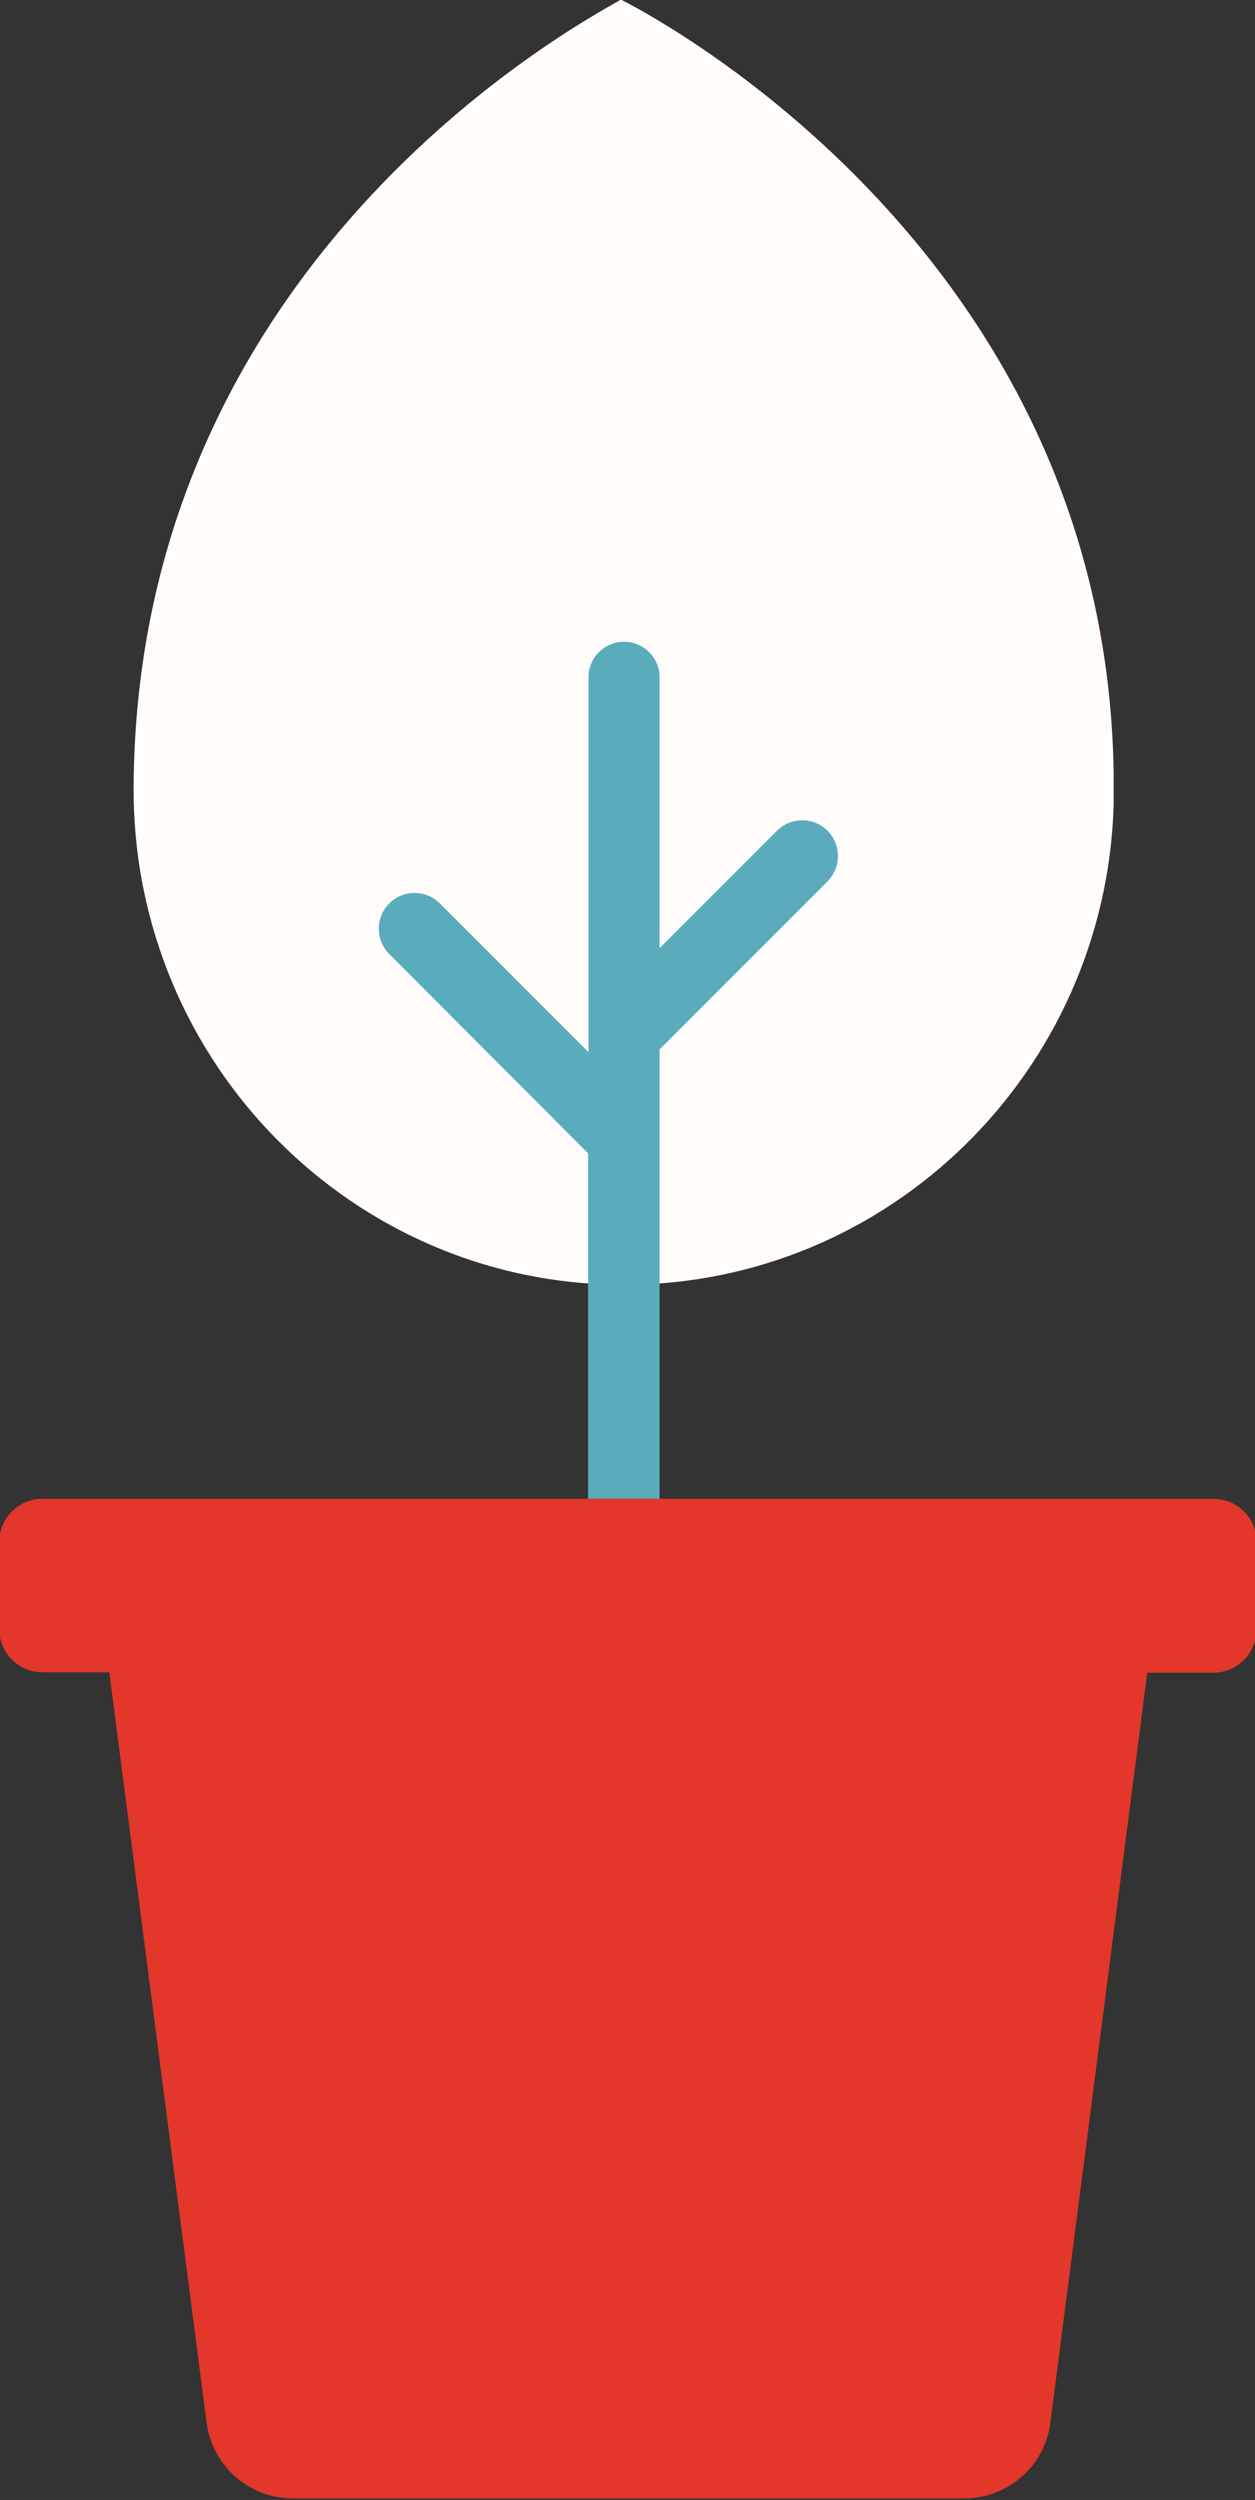 <svg id="Laag_1" xmlns="http://www.w3.org/2000/svg" viewBox="0 0 325 647" style="enable-background:new 0 0 325 647"><rect x="0" y="0" width="325" height="647" fill="#333333" stroke="none"/><path d="M288.4 204v-3.9C286.4 61.9 162.7.9 160.8-.1 148.7 6.8 35.3 68 34.6 203.7v1c.2 70.6 56.9 127.8 126.9 127.8 68.9 0 125-55.4 126.9-124.4V204z" style="fill:#fffcfa"/><path d="M152.3 298.5v89.4h18.5V271.6l43.5-43.5c3.6-3.6 3.6-9.5 0-13.1-3.6-3.6-9.5-3.6-13.1 0l-30.4 30.4v-70.1c0-5.1-4.1-9.2-9.2-9.2s-9.2 4.1-9.2 9.2v97l-38.5-38.5c-3.6-3.6-9.5-3.6-13.1 0-3.6 3.6-3.6 9.5 0 13.1l51.5 51.6z" style="fill:#5aabbc"/><path d="M314.2 387.9H11c-6.2 0-11.2 5-11.2 11.2v22.5c0 6.2 5 11.2 11.2 11.2h17.3L53.5 627c1.5 11.2 11 19.6 22.3 19.6h173.9c11.3 0 20.9-8.4 22.3-19.6l25.1-194.1h17.1c6.2 0 11.2-5 11.2-11.2v-22.5c.1-6.3-5-11.3-11.2-11.3z" style="fill:#e2372a"/></svg>